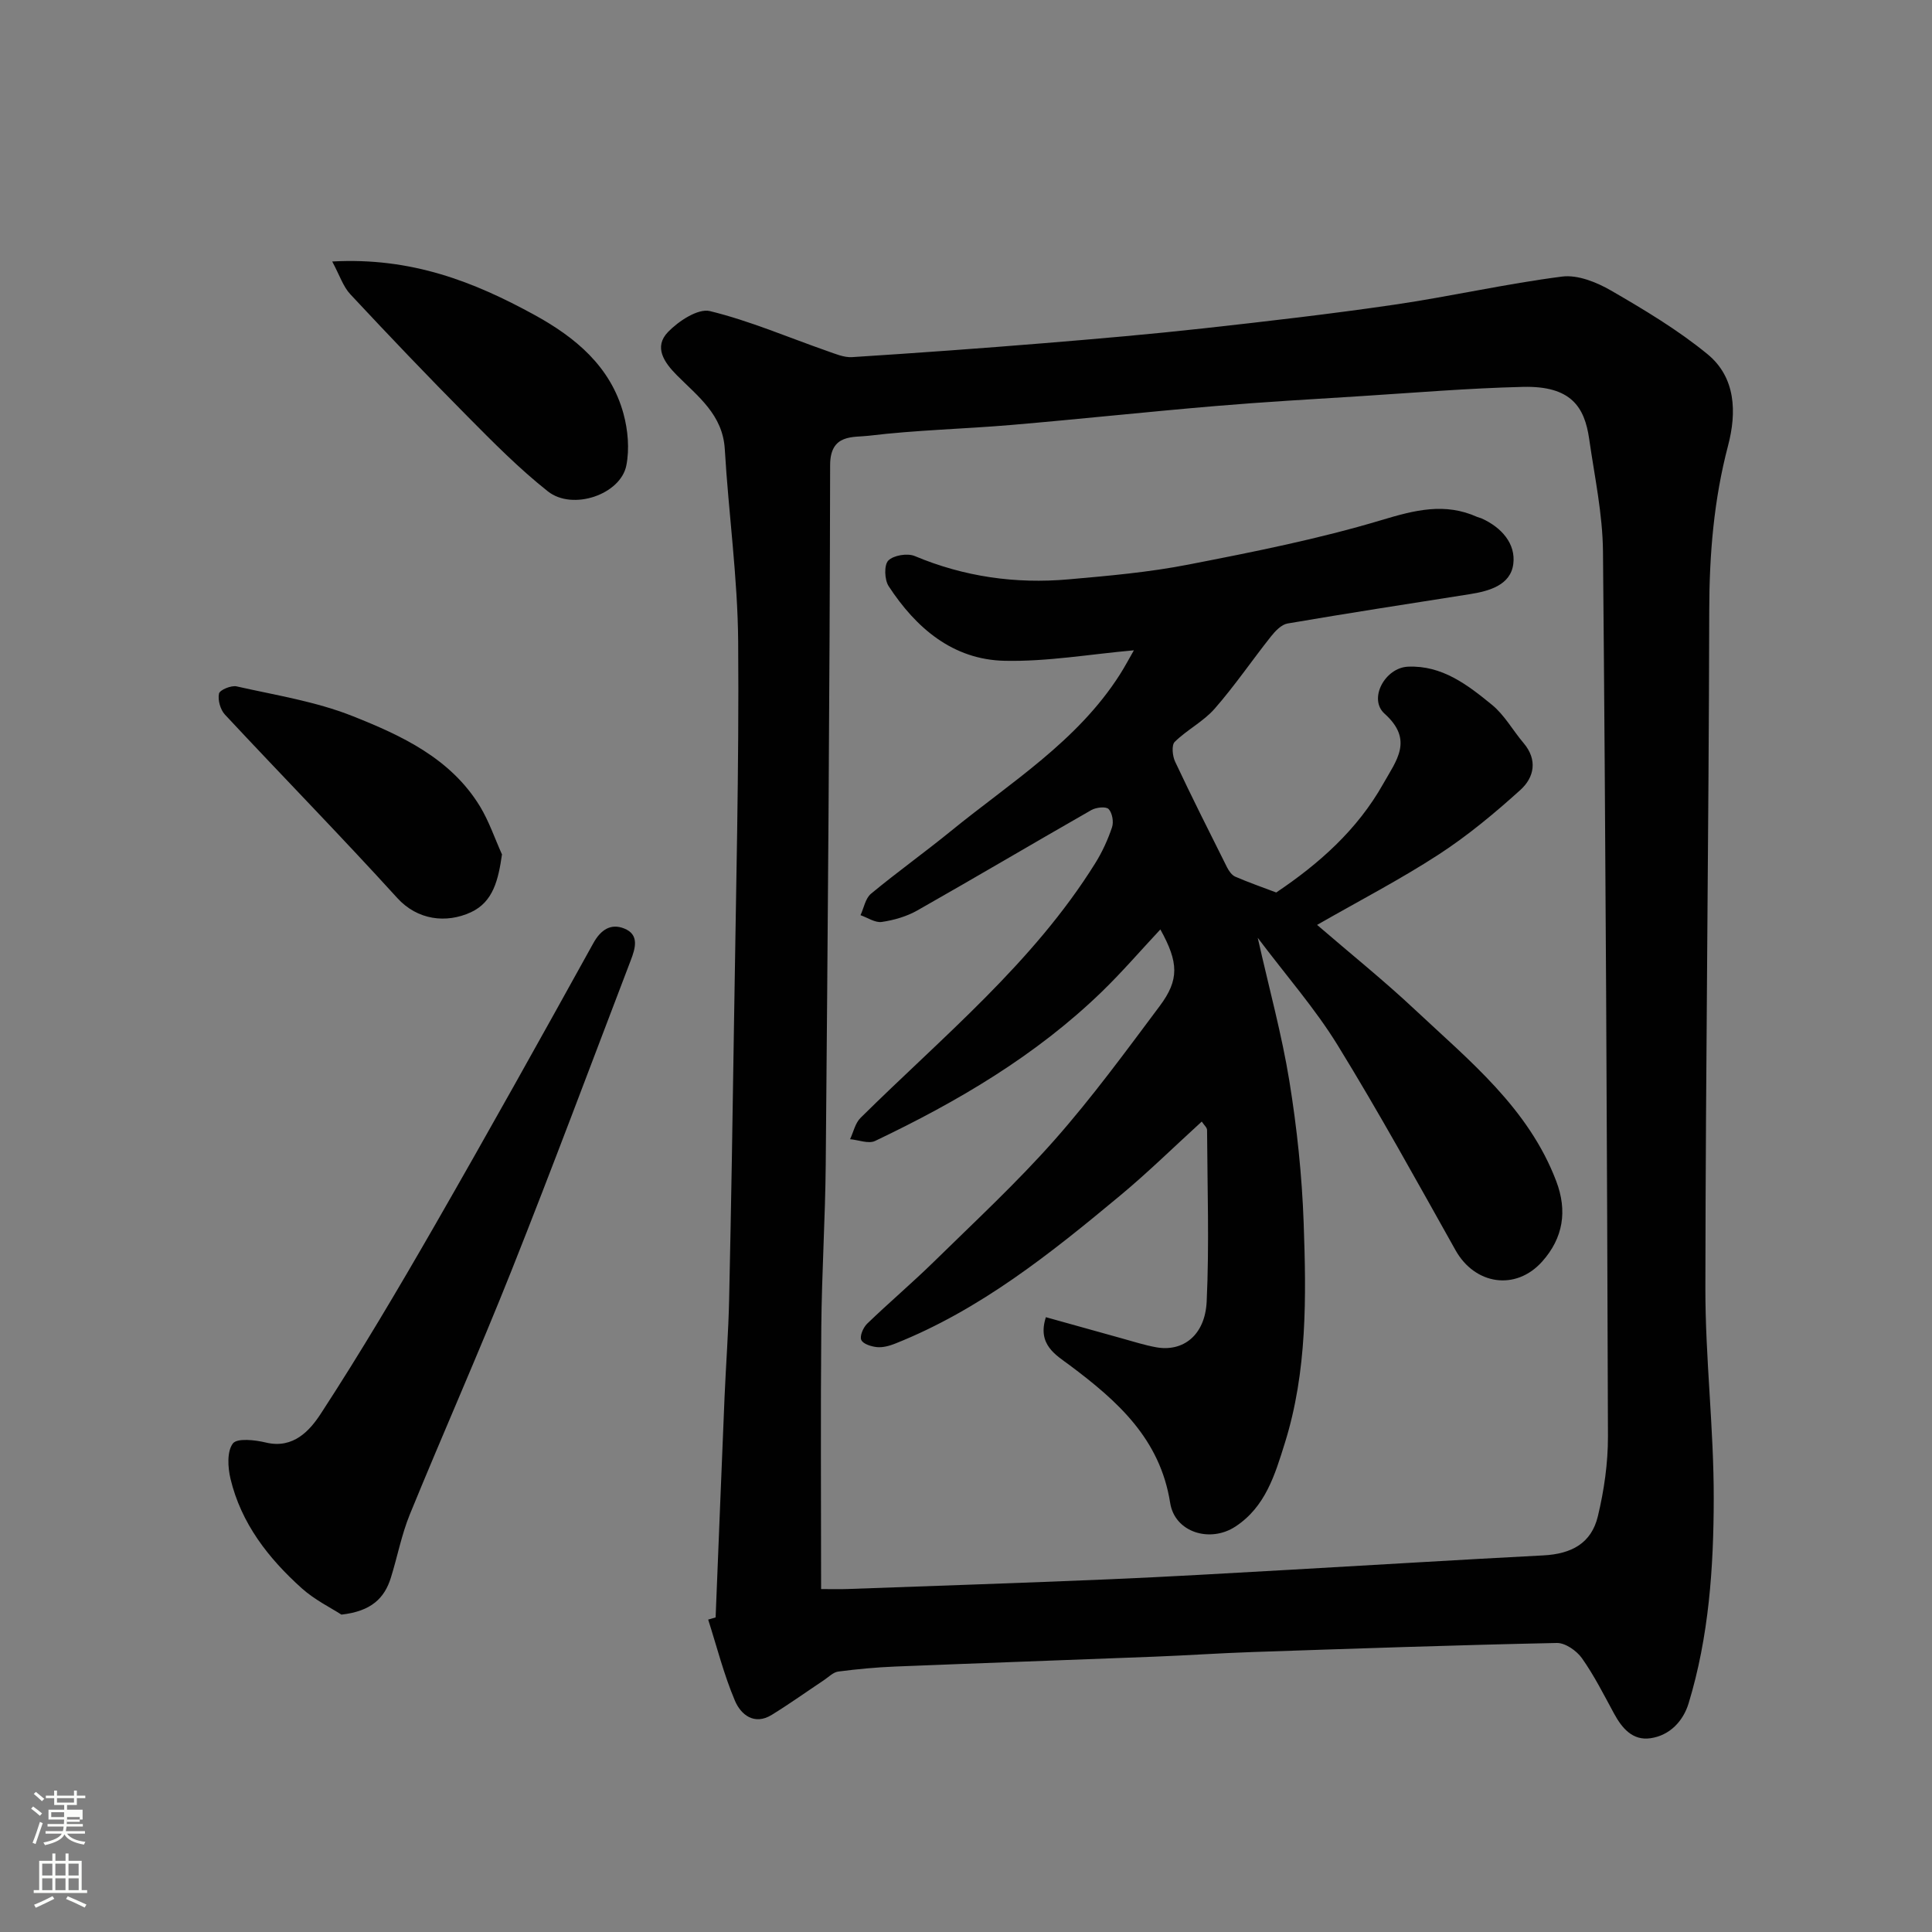 <svg enable-background="new 0 0 400 400" viewBox="0 0 400 400" xmlns="http://www.w3.org/2000/svg"><rect x="0" y="0" width="400" height="400" fill="#808080" stroke="none"/><path d="m6.44 374.46.42-.45c.65.47 1.27.95 1.85 1.44l-.45.49c-.65-.56-1.25-1.06-1.82-1.48m.93 7.33-.63-.26c.55-1.36 1.05-2.8 1.52-4.33.19.1.38.19.59.27-.46 1.29-.95 2.73-1.48 4.32m-.38-10.38.44-.42c.43.34 1.01.82 1.74 1.44l-.49.49c-.53-.51-1.09-1.01-1.69-1.51m2.5.35h1.72v-1.04h.59v1.04h3.52v-1.04h.59v1.04h1.75v.53h-1.75v1.42h-2.03v.97h3.22v2.03h-3.24c0 .35-.01.66-.03.93h3.32v.53h-3.37c-.03.27-.08.58-.15.94h3.96v.53h-3.71c.67.92 1.93 1.48 3.79 1.68-.13.24-.23.44-.29.59-2.13-.38-3.48-1.08-4.04-2.12-.43.97-1.77 1.72-4.03 2.23-.09-.19-.2-.37-.33-.55 2.1-.42 3.37-1.03 3.81-1.83h-3.36v-.53h3.58c.08-.29.13-.61.16-.94h-3.33v-.53h3.39c.02-.27.04-.58.04-.93h-3.23v-2.03h3.25v-.97h-2.07v-1.42h-1.73zm1.12 3.44v1h2.65c.01-.3.02-.44.01-.4v-.25-.35zm1.19-2h3.52v-.91h-3.52zm4.71 3h-2.63v.59c0 .15-.01.28-.01.4h2.64v-1.99z" fill="#fbfcfa"/><path d="m13.56 383.74h.63v1.52h2.72v6.07h1.13v.6h-11.06v-.6h1.13v-6.07h2.73v-1.52h.63v1.52h2.1v-1.52zm-2.69 8.83.38.56c-1.24.63-2.53 1.25-3.85 1.85-.1-.21-.21-.42-.34-.63 1.36-.55 2.63-1.15 3.81-1.78m-2.13-4.27h2.1v-2.45h-2.1zm0 3.04h2.1v-2.46h-2.1zm2.72-3.04h2.1v-2.45h-2.1zm0 3.04h2.1v-2.46h-2.1zm6.07 3.6c-1.41-.71-2.7-1.3-3.86-1.78l.35-.56c1.45.62 2.75 1.19 3.88 1.72zm-1.25-9.09h-2.1v2.45h2.1zm-2.09 5.49h2.1v-2.46h-2.1z" fill="#fbfcfa"/><g fill="#010101"><path d="m148.16 334.87c.62-15.2 1.21-30.41 1.85-45.61.29-6.77.81-13.53.95-20.3.42-19.26.74-38.53 1.02-57.79.38-26.1 1.05-52.2.85-78.29-.1-13.3-1.99-26.58-2.77-39.88-.42-7.14-5.55-10.91-9.91-15.3-2.66-2.67-4.85-5.86-1.84-8.97 2.18-2.26 6.22-4.92 8.68-4.32 8.27 2.02 16.19 5.44 24.26 8.26 1.67.58 3.47 1.37 5.16 1.27 13.31-.85 26.61-1.81 39.9-2.9 10.97-.9 21.95-1.85 32.89-3.06 13.18-1.46 26.37-2.98 39.49-4.9 11.61-1.7 23.1-4.33 34.73-5.82 3.23-.41 7.15 1.17 10.14 2.9 6.89 3.99 13.81 8.13 19.94 13.15 5.9 4.83 6.08 12.08 4.28 18.94-2.96 11.24-3.88 22.57-3.9 34.17-.1 46.76-.75 93.52-.8 140.28-.02 14.53 1.76 29.07 1.73 43.6-.02 14.25-1 28.56-5.2 42.35-1.12 3.67-3.87 6.64-7.87 7.23-3.74.55-5.93-2.08-7.6-5.16-2.1-3.87-4.09-7.83-6.62-11.41-1.1-1.55-3.44-3.18-5.19-3.15-21.04.44-42.07 1.17-63.1 1.88-6.77.23-13.53.7-20.3.96-17.87.7-35.74 1.32-53.6 2.04-3.94.16-7.88.53-11.79 1.04-1.05.14-2 1.15-2.97 1.79-3.59 2.39-7.11 4.91-10.78 7.17-3.64 2.25-6.41-.06-7.62-2.9-2.3-5.42-3.75-11.19-5.55-16.82.52-.15 1.03-.3 1.54-.45zm21.84-5.87c2.18 0 3.81.05 5.44-.01 18.03-.65 36.06-1.25 54.09-2.01 12.54-.53 25.07-1.28 37.59-1.98 17.46-.98 34.92-2.07 52.39-2.97 5.89-.3 9.97-2.53 11.31-8.1 1.29-5.37 2.1-11 2.09-16.51-.19-61.08-.47-122.15-1.03-183.22-.07-7.79-1.75-15.57-2.86-23.33-.95-6.63-3.76-11.02-13.73-10.77-11.21.27-22.4 1.21-33.6 1.92-10.03.63-20.07 1.2-30.09 2.05-14.08 1.19-28.12 2.71-42.2 3.91-9.85.84-19.76 1.05-29.56 2.24-3.14.38-7.96-.46-7.97 6.05-.09 48.25-.49 96.49-.91 144.74-.1 11.27-.82 22.53-.92 33.79-.16 17.8-.04 35.62-.04 54.2z"/><path d="m70.69 334.29c-2.14-1.39-5.51-3.03-8.2-5.44-6.91-6.21-12.56-13.43-14.77-22.69-.56-2.36-.75-5.65.49-7.3.88-1.16 4.59-.74 6.83-.2 5.71 1.38 9.13-2.52 11.39-5.99 8.27-12.69 15.99-25.76 23.55-38.9 11.14-19.39 22.03-38.92 32.86-58.49 1.57-2.84 3.65-4.13 6.38-3.05 3.22 1.27 2.31 4.14 1.36 6.62-8.19 21.42-16.2 42.9-24.68 64.21-6.74 16.94-14.15 33.61-21.05 50.48-1.71 4.19-2.56 8.72-3.91 13.06-1.32 4.3-4.09 7-10.25 7.69z"/><path d="m68.78 54.14c16.48-.91 29.42 4.24 41.84 11.04 8.49 4.65 15.8 10.68 18.47 20.49.92 3.39 1.26 7.27.59 10.68-1.18 6.03-11.12 9.44-16.25 5.38-5.94-4.7-11.32-10.15-16.67-15.55-8.21-8.28-16.27-16.72-24.22-25.25-1.5-1.59-2.21-3.92-3.76-6.79z"/><path d="m103.93 176.9c-.75 5.24-1.81 9.83-6.43 11.97-5.11 2.36-11.08 1.64-15.25-2.95-11.68-12.85-23.84-25.27-35.68-37.97-.95-1.02-1.51-3.02-1.23-4.35.16-.76 2.54-1.75 3.66-1.49 8.06 1.82 16.38 3.12 24 6.15 10.15 4.03 20.31 8.74 26.38 18.7 1.87 3.09 3.05 6.61 4.55 9.94z"/><path d="m216.54 272.71c5.41 1.51 10.55 2.95 15.71 4.38 2.35.65 4.68 1.4 7.07 1.84 5.6 1.03 10.18-2.46 10.51-9.47.55-11.81.14-23.66.08-35.49 0-.53-.64-1.05-1.1-1.76-5.75 5.24-11.16 10.56-16.98 15.39-14.33 11.92-28.89 23.57-46.47 30.57-1.18.47-2.54.85-3.76.74-1.18-.11-2.91-.64-3.28-1.49-.36-.81.4-2.57 1.21-3.36 4.52-4.36 9.33-8.44 13.82-12.83 8.43-8.27 17.12-16.32 24.93-25.15 7.8-8.82 14.78-18.37 21.84-27.81 4.04-5.41 3.92-9 .12-15.84-4.16 4.45-7.96 8.87-12.12 12.9-13.68 13.25-29.88 22.76-46.94 30.89-1.36.65-3.44-.21-5.18-.36.7-1.49 1.06-3.33 2.17-4.42 17-16.82 35.71-32.06 48.57-52.69 1.45-2.32 2.62-4.87 3.49-7.46.38-1.11.06-2.98-.7-3.78-.55-.58-2.59-.36-3.57.2-12.04 6.88-23.98 13.95-36.04 20.79-2.21 1.25-4.83 2.01-7.36 2.38-1.37.2-2.93-.89-4.4-1.4.7-1.51 1.01-3.48 2.17-4.44 5.42-4.49 11.16-8.59 16.62-13.04 12.31-10.03 26.08-18.51 34.89-32.32 1.05-1.64 1.96-3.38 2.92-5.04-9.07.8-17.95 2.37-26.79 2.17-10.7-.24-18.33-6.79-23.99-15.46-.86-1.32-.97-4.37-.07-5.29 1.08-1.1 3.96-1.57 5.47-.94 10.25 4.3 20.88 5.8 31.84 4.83 8.32-.73 16.69-1.47 24.87-3.07 13.41-2.61 26.87-5.28 39.93-9.2 6.89-2.07 13.11-3.68 19.85-.64.3.13.64.18.94.32 4.07 1.85 7.04 5.21 6.5 9.41-.56 4.37-4.96 5.61-9.03 6.25-12.58 1.98-25.16 3.92-37.71 6.07-1.27.22-2.54 1.56-3.43 2.68-3.93 4.95-7.5 10.21-11.66 14.96-2.33 2.66-5.72 4.36-8.27 6.87-.68.67-.47 2.91.08 4.08 3.46 7.36 7.12 14.63 10.76 21.9.38.75.99 1.62 1.71 1.93 2.77 1.2 5.63 2.19 8.47 3.27 8.84-5.94 16.77-12.94 22.15-22.5 2.71-4.83 6.36-9.07.28-14.52-3.41-3.06.08-9.51 4.83-9.73 7.08-.32 12.36 3.77 17.39 7.88 2.61 2.12 4.33 5.31 6.56 7.93 2.96 3.49 2.19 7.13-.65 9.7-5.33 4.82-10.92 9.47-16.93 13.38-7.91 5.14-16.33 9.51-25.17 14.57 6.97 6.01 13.86 11.54 20.28 17.57 11.25 10.55 23.48 20.35 29.23 35.48 2.35 6.18 1.44 11.78-2.91 16.65-5.47 6.12-13.92 4.81-17.93-2.33-7.98-14.23-15.86-28.55-24.4-42.44-4.65-7.57-10.6-14.34-16.56-22.26 2.41 10.7 5 20.1 6.55 29.66 1.57 9.7 2.61 19.55 2.96 29.37.54 15.32.76 30.73-3.91 45.62-2.04 6.52-4 13.18-10.24 17.26-5.23 3.42-12.53 1.2-13.49-4.91-2.09-13.28-10.91-21.1-20.81-28.51-2.82-2.1-6.77-4.26-4.92-9.94z"/></g></svg>